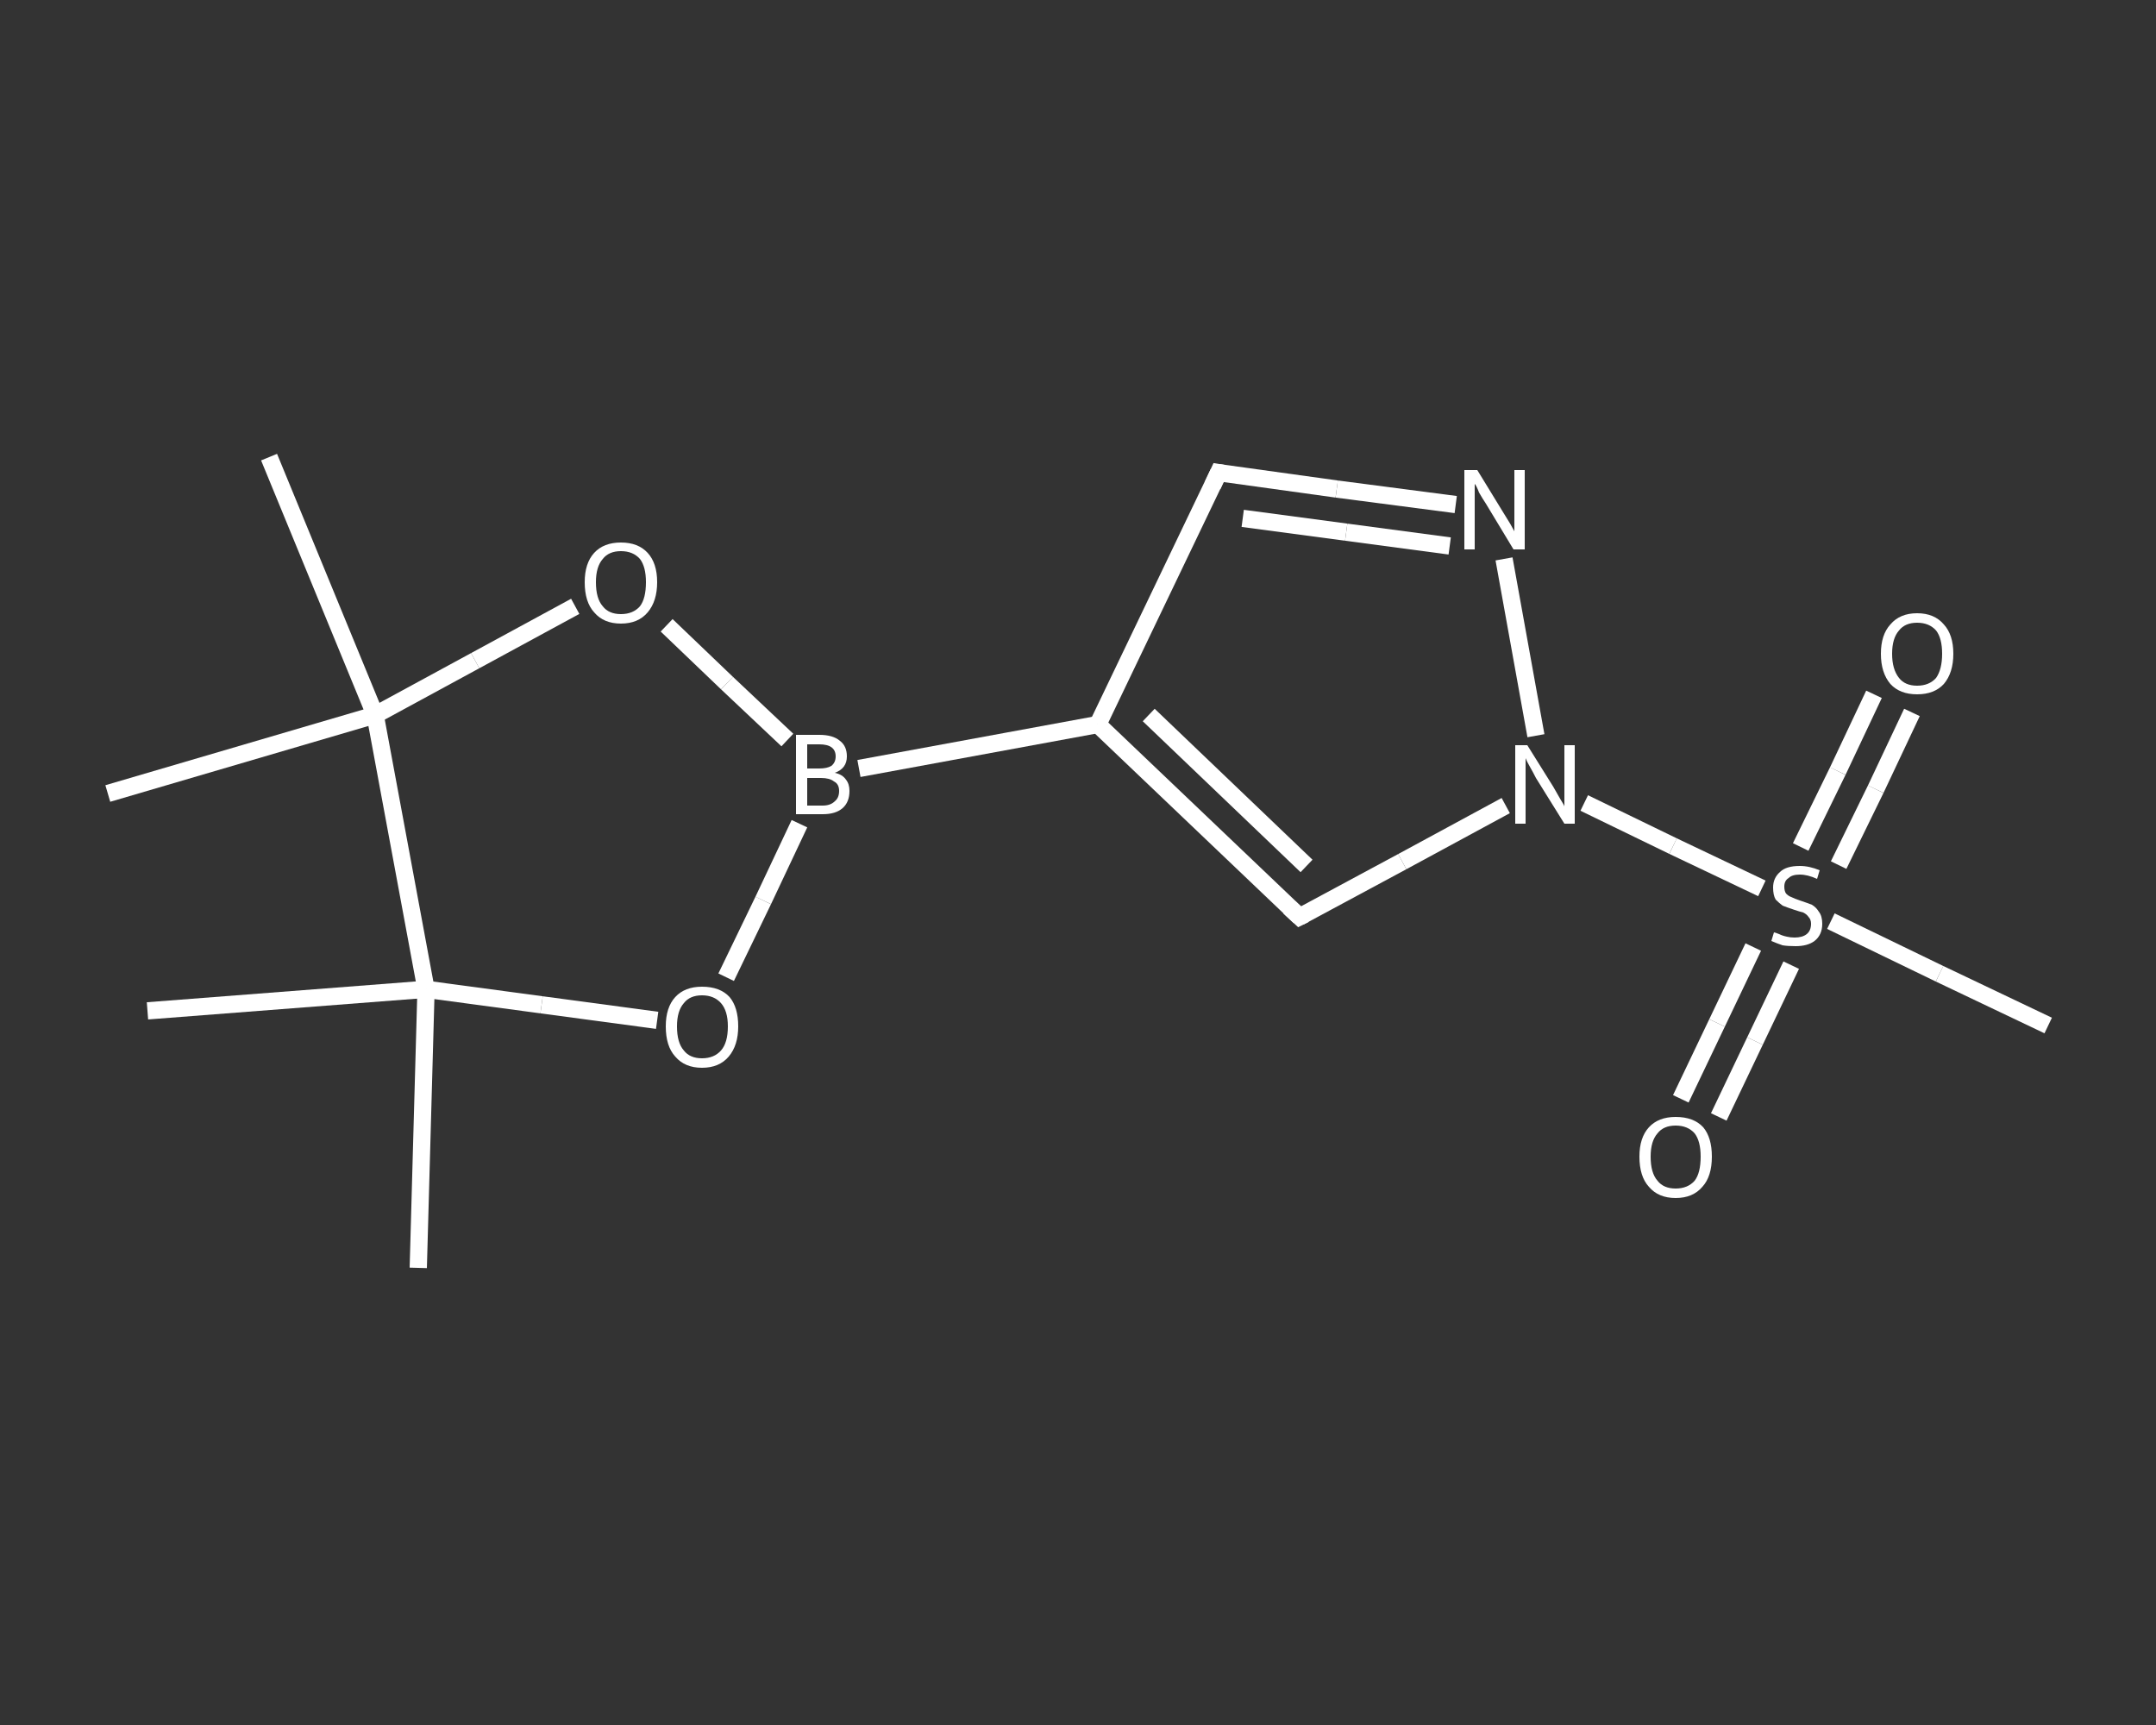 <?xml version='1.0' encoding='iso-8859-1'?>
<svg version='1.1' baseProfile='full'
              xmlns='http://www.w3.org/2000/svg'
                      xmlns:rdkit='http://www.rdkit.org/xml'
                      xmlns:xlink='http://www.w3.org/1999/xlink'
                  xml:space='preserve'
width='250px' height='200px' viewBox='0 0 250 200'>
<rect x="0" y="0" width="250" height="200" fill="#333333" stroke="none"/>
<!-- END OF HEADER -->
<rect style='opacity:1.0;fill:transparent;stroke:none' width='250.0' height='200.0' x='0.0' y='0.0'> </rect>
<path class='bond-0 atom-0 atom-1' d='M 48.5,147.0 L 49.4,114.7' style='fill:none;fill-rule:evenodd;stroke:#FFFFFF;stroke-width:2.0px;stroke-linecap:butt;stroke-linejoin:miter;stroke-opacity:1' />
<path class='bond-1 atom-1 atom-2' d='M 49.4,114.7 L 17.1,117.2' style='fill:none;fill-rule:evenodd;stroke:#FFFFFF;stroke-width:2.0px;stroke-linecap:butt;stroke-linejoin:miter;stroke-opacity:1' />
<path class='bond-2 atom-1 atom-3' d='M 49.4,114.7 L 62.8,116.5' style='fill:none;fill-rule:evenodd;stroke:#FFFFFF;stroke-width:2.0px;stroke-linecap:butt;stroke-linejoin:miter;stroke-opacity:1' />
<path class='bond-2 atom-1 atom-3' d='M 62.8,116.5 L 76.2,118.3' style='fill:none;fill-rule:evenodd;stroke:#FFFFFF;stroke-width:2.0px;stroke-linecap:butt;stroke-linejoin:miter;stroke-opacity:1' />
<path class='bond-3 atom-3 atom-4' d='M 84.2,113.3 L 88.5,104.4' style='fill:none;fill-rule:evenodd;stroke:#FFFFFF;stroke-width:2.0px;stroke-linecap:butt;stroke-linejoin:miter;stroke-opacity:1' />
<path class='bond-3 atom-3 atom-4' d='M 88.5,104.4 L 92.7,95.5' style='fill:none;fill-rule:evenodd;stroke:#FFFFFF;stroke-width:2.0px;stroke-linecap:butt;stroke-linejoin:miter;stroke-opacity:1' />
<path class='bond-4 atom-4 atom-5' d='M 99.6,89.1 L 127.3,84.0' style='fill:none;fill-rule:evenodd;stroke:#FFFFFF;stroke-width:2.0px;stroke-linecap:butt;stroke-linejoin:miter;stroke-opacity:1' />
<path class='bond-5 atom-5 atom-6' d='M 127.3,84.0 L 141.3,54.8' style='fill:none;fill-rule:evenodd;stroke:#FFFFFF;stroke-width:2.0px;stroke-linecap:butt;stroke-linejoin:miter;stroke-opacity:1' />
<path class='bond-6 atom-6 atom-7' d='M 141.3,54.8 L 155.0,56.7' style='fill:none;fill-rule:evenodd;stroke:#FFFFFF;stroke-width:2.0px;stroke-linecap:butt;stroke-linejoin:miter;stroke-opacity:1' />
<path class='bond-6 atom-6 atom-7' d='M 155.0,56.7 L 168.8,58.5' style='fill:none;fill-rule:evenodd;stroke:#FFFFFF;stroke-width:2.0px;stroke-linecap:butt;stroke-linejoin:miter;stroke-opacity:1' />
<path class='bond-6 atom-6 atom-7' d='M 144.1,60.1 L 156.1,61.7' style='fill:none;fill-rule:evenodd;stroke:#FFFFFF;stroke-width:2.0px;stroke-linecap:butt;stroke-linejoin:miter;stroke-opacity:1' />
<path class='bond-6 atom-6 atom-7' d='M 156.1,61.7 L 168.1,63.3' style='fill:none;fill-rule:evenodd;stroke:#FFFFFF;stroke-width:2.0px;stroke-linecap:butt;stroke-linejoin:miter;stroke-opacity:1' />
<path class='bond-7 atom-7 atom-8' d='M 174.4,64.8 L 178.1,85.3' style='fill:none;fill-rule:evenodd;stroke:#FFFFFF;stroke-width:2.0px;stroke-linecap:butt;stroke-linejoin:miter;stroke-opacity:1' />
<path class='bond-8 atom-8 atom-9' d='M 183.7,93.1 L 194.0,98.1' style='fill:none;fill-rule:evenodd;stroke:#FFFFFF;stroke-width:2.0px;stroke-linecap:butt;stroke-linejoin:miter;stroke-opacity:1' />
<path class='bond-8 atom-8 atom-9' d='M 194.0,98.1 L 204.3,103.0' style='fill:none;fill-rule:evenodd;stroke:#FFFFFF;stroke-width:2.0px;stroke-linecap:butt;stroke-linejoin:miter;stroke-opacity:1' />
<path class='bond-9 atom-9 atom-10' d='M 212.3,106.8 L 224.9,112.9' style='fill:none;fill-rule:evenodd;stroke:#FFFFFF;stroke-width:2.0px;stroke-linecap:butt;stroke-linejoin:miter;stroke-opacity:1' />
<path class='bond-9 atom-9 atom-10' d='M 224.9,112.9 L 237.5,118.9' style='fill:none;fill-rule:evenodd;stroke:#FFFFFF;stroke-width:2.0px;stroke-linecap:butt;stroke-linejoin:miter;stroke-opacity:1' />
<path class='bond-10 atom-9 atom-11' d='M 213.2,100.3 L 217.5,91.5' style='fill:none;fill-rule:evenodd;stroke:#FFFFFF;stroke-width:2.0px;stroke-linecap:butt;stroke-linejoin:miter;stroke-opacity:1' />
<path class='bond-10 atom-9 atom-11' d='M 217.5,91.5 L 221.7,82.6' style='fill:none;fill-rule:evenodd;stroke:#FFFFFF;stroke-width:2.0px;stroke-linecap:butt;stroke-linejoin:miter;stroke-opacity:1' />
<path class='bond-10 atom-9 atom-11' d='M 208.8,98.2 L 213.1,89.4' style='fill:none;fill-rule:evenodd;stroke:#FFFFFF;stroke-width:2.0px;stroke-linecap:butt;stroke-linejoin:miter;stroke-opacity:1' />
<path class='bond-10 atom-9 atom-11' d='M 213.1,89.4 L 217.3,80.5' style='fill:none;fill-rule:evenodd;stroke:#FFFFFF;stroke-width:2.0px;stroke-linecap:butt;stroke-linejoin:miter;stroke-opacity:1' />
<path class='bond-11 atom-9 atom-12' d='M 203.3,109.8 L 199.1,118.6' style='fill:none;fill-rule:evenodd;stroke:#FFFFFF;stroke-width:2.0px;stroke-linecap:butt;stroke-linejoin:miter;stroke-opacity:1' />
<path class='bond-11 atom-9 atom-12' d='M 199.1,118.6 L 194.9,127.4' style='fill:none;fill-rule:evenodd;stroke:#FFFFFF;stroke-width:2.0px;stroke-linecap:butt;stroke-linejoin:miter;stroke-opacity:1' />
<path class='bond-11 atom-9 atom-12' d='M 207.7,111.9 L 203.5,120.7' style='fill:none;fill-rule:evenodd;stroke:#FFFFFF;stroke-width:2.0px;stroke-linecap:butt;stroke-linejoin:miter;stroke-opacity:1' />
<path class='bond-11 atom-9 atom-12' d='M 203.5,120.7 L 199.3,129.5' style='fill:none;fill-rule:evenodd;stroke:#FFFFFF;stroke-width:2.0px;stroke-linecap:butt;stroke-linejoin:miter;stroke-opacity:1' />
<path class='bond-12 atom-8 atom-13' d='M 174.6,93.4 L 162.6,99.9' style='fill:none;fill-rule:evenodd;stroke:#FFFFFF;stroke-width:2.0px;stroke-linecap:butt;stroke-linejoin:miter;stroke-opacity:1' />
<path class='bond-12 atom-8 atom-13' d='M 162.6,99.9 L 150.7,106.3' style='fill:none;fill-rule:evenodd;stroke:#FFFFFF;stroke-width:2.0px;stroke-linecap:butt;stroke-linejoin:miter;stroke-opacity:1' />
<path class='bond-13 atom-4 atom-14' d='M 91.3,85.8 L 84.3,79.2' style='fill:none;fill-rule:evenodd;stroke:#FFFFFF;stroke-width:2.0px;stroke-linecap:butt;stroke-linejoin:miter;stroke-opacity:1' />
<path class='bond-13 atom-4 atom-14' d='M 84.3,79.2 L 77.3,72.5' style='fill:none;fill-rule:evenodd;stroke:#FFFFFF;stroke-width:2.0px;stroke-linecap:butt;stroke-linejoin:miter;stroke-opacity:1' />
<path class='bond-14 atom-14 atom-15' d='M 66.7,70.3 L 55.1,76.6' style='fill:none;fill-rule:evenodd;stroke:#FFFFFF;stroke-width:2.0px;stroke-linecap:butt;stroke-linejoin:miter;stroke-opacity:1' />
<path class='bond-14 atom-14 atom-15' d='M 55.1,76.6 L 43.5,82.9' style='fill:none;fill-rule:evenodd;stroke:#FFFFFF;stroke-width:2.0px;stroke-linecap:butt;stroke-linejoin:miter;stroke-opacity:1' />
<path class='bond-15 atom-15 atom-16' d='M 43.5,82.9 L 12.5,92.0' style='fill:none;fill-rule:evenodd;stroke:#FFFFFF;stroke-width:2.0px;stroke-linecap:butt;stroke-linejoin:miter;stroke-opacity:1' />
<path class='bond-16 atom-15 atom-17' d='M 43.5,82.9 L 31.2,53.0' style='fill:none;fill-rule:evenodd;stroke:#FFFFFF;stroke-width:2.0px;stroke-linecap:butt;stroke-linejoin:miter;stroke-opacity:1' />
<path class='bond-17 atom-15 atom-1' d='M 43.5,82.9 L 49.4,114.7' style='fill:none;fill-rule:evenodd;stroke:#FFFFFF;stroke-width:2.0px;stroke-linecap:butt;stroke-linejoin:miter;stroke-opacity:1' />
<path class='bond-18 atom-13 atom-5' d='M 150.7,106.3 L 127.3,84.0' style='fill:none;fill-rule:evenodd;stroke:#FFFFFF;stroke-width:2.0px;stroke-linecap:butt;stroke-linejoin:miter;stroke-opacity:1' />
<path class='bond-18 atom-13 atom-5' d='M 151.5,100.4 L 133.2,82.9' style='fill:none;fill-rule:evenodd;stroke:#FFFFFF;stroke-width:2.0px;stroke-linecap:butt;stroke-linejoin:miter;stroke-opacity:1' />
<path d='M 140.6,56.3 L 141.3,54.8 L 141.9,54.9' style='fill:none;stroke:#FFFFFF;stroke-width:2.0px;stroke-linecap:butt;stroke-linejoin:miter;stroke-opacity:1;' />
<path d='M 151.3,106.0 L 150.7,106.3 L 149.5,105.2' style='fill:none;stroke:#FFFFFF;stroke-width:2.0px;stroke-linecap:butt;stroke-linejoin:miter;stroke-opacity:1;' />
<path class='atom-3' d='M 77.2 119.0
Q 77.2 116.8, 78.3 115.6
Q 79.4 114.4, 81.4 114.4
Q 83.5 114.4, 84.6 115.6
Q 85.6 116.8, 85.6 119.0
Q 85.6 121.2, 84.5 122.5
Q 83.4 123.8, 81.4 123.8
Q 79.4 123.8, 78.3 122.5
Q 77.2 121.3, 77.2 119.0
M 81.4 122.7
Q 82.8 122.7, 83.6 121.8
Q 84.4 120.9, 84.4 119.0
Q 84.4 117.2, 83.6 116.3
Q 82.8 115.4, 81.4 115.4
Q 80.0 115.4, 79.3 116.3
Q 78.5 117.2, 78.5 119.0
Q 78.5 120.9, 79.3 121.8
Q 80.0 122.7, 81.4 122.7
' fill='#FFFFFF'/>
<path class='atom-4' d='M 96.8 89.6
Q 97.7 89.8, 98.1 90.4
Q 98.5 90.9, 98.5 91.7
Q 98.5 93.0, 97.7 93.7
Q 96.9 94.4, 95.4 94.4
L 92.3 94.4
L 92.3 85.2
L 95.0 85.2
Q 96.6 85.2, 97.4 85.9
Q 98.2 86.5, 98.2 87.7
Q 98.2 89.1, 96.8 89.6
M 93.6 86.3
L 93.6 89.1
L 95.0 89.1
Q 95.9 89.1, 96.4 88.8
Q 96.9 88.4, 96.9 87.7
Q 96.9 86.3, 95.0 86.3
L 93.6 86.3
M 95.4 93.4
Q 96.3 93.4, 96.8 92.9
Q 97.3 92.5, 97.3 91.7
Q 97.3 90.9, 96.7 90.6
Q 96.2 90.2, 95.2 90.2
L 93.6 90.2
L 93.6 93.4
L 95.4 93.4
' fill='#FFFFFF'/>
<path class='atom-7' d='M 171.3 54.5
L 174.3 59.4
Q 174.6 59.9, 175.1 60.7
Q 175.6 61.6, 175.6 61.6
L 175.6 54.5
L 176.8 54.5
L 176.8 63.7
L 175.5 63.7
L 172.3 58.4
Q 171.9 57.8, 171.5 57.1
Q 171.2 56.3, 171.0 56.1
L 171.0 63.7
L 169.8 63.7
L 169.8 54.5
L 171.3 54.5
' fill='#FFFFFF'/>
<path class='atom-8' d='M 177.1 86.4
L 180.1 91.2
Q 180.4 91.7, 180.9 92.6
Q 181.4 93.4, 181.4 93.5
L 181.4 86.4
L 182.6 86.4
L 182.6 95.5
L 181.4 95.5
L 178.1 90.2
Q 177.8 89.6, 177.4 88.9
Q 177.0 88.2, 176.9 87.9
L 176.9 95.5
L 175.7 95.5
L 175.7 86.4
L 177.1 86.4
' fill='#FFFFFF'/>
<path class='atom-9' d='M 205.7 108.1
Q 205.8 108.1, 206.3 108.3
Q 206.7 108.5, 207.2 108.6
Q 207.6 108.7, 208.1 108.7
Q 209.0 108.7, 209.5 108.3
Q 210.0 107.9, 210.0 107.1
Q 210.0 106.6, 209.7 106.3
Q 209.5 106.0, 209.1 105.8
Q 208.7 105.7, 208.1 105.5
Q 207.2 105.2, 206.7 105.0
Q 206.3 104.7, 205.9 104.3
Q 205.6 103.8, 205.6 102.9
Q 205.6 101.8, 206.4 101.1
Q 207.1 100.4, 208.7 100.4
Q 209.8 100.4, 211.0 100.9
L 210.7 101.9
Q 209.6 101.4, 208.7 101.4
Q 207.8 101.4, 207.4 101.8
Q 206.9 102.1, 206.9 102.8
Q 206.9 103.3, 207.1 103.6
Q 207.4 103.9, 207.7 104.0
Q 208.1 104.2, 208.7 104.4
Q 209.6 104.7, 210.1 104.9
Q 210.6 105.2, 210.9 105.7
Q 211.3 106.2, 211.3 107.1
Q 211.3 108.4, 210.4 109.1
Q 209.6 109.7, 208.2 109.7
Q 207.3 109.7, 206.7 109.6
Q 206.1 109.4, 205.4 109.1
L 205.7 108.1
' fill='#FFFFFF'/>
<path class='atom-11' d='M 218.1 75.8
Q 218.1 73.6, 219.2 72.4
Q 220.3 71.1, 222.3 71.1
Q 224.3 71.1, 225.4 72.4
Q 226.5 73.6, 226.5 75.8
Q 226.5 78.0, 225.4 79.3
Q 224.3 80.5, 222.3 80.5
Q 220.3 80.5, 219.2 79.3
Q 218.1 78.0, 218.1 75.8
M 222.3 79.5
Q 223.7 79.5, 224.5 78.6
Q 225.2 77.6, 225.2 75.8
Q 225.2 74.0, 224.5 73.1
Q 223.7 72.2, 222.3 72.2
Q 220.9 72.2, 220.2 73.1
Q 219.4 74.0, 219.4 75.8
Q 219.4 77.6, 220.2 78.6
Q 220.9 79.5, 222.3 79.5
' fill='#FFFFFF'/>
<path class='atom-12' d='M 190.1 134.1
Q 190.1 131.9, 191.2 130.7
Q 192.3 129.5, 194.3 129.5
Q 196.4 129.5, 197.5 130.7
Q 198.5 131.9, 198.5 134.1
Q 198.5 136.4, 197.4 137.6
Q 196.3 138.9, 194.3 138.9
Q 192.3 138.9, 191.2 137.6
Q 190.1 136.4, 190.1 134.1
M 194.3 137.8
Q 195.7 137.8, 196.5 136.9
Q 197.2 136.0, 197.2 134.1
Q 197.2 132.3, 196.5 131.4
Q 195.7 130.5, 194.3 130.5
Q 192.9 130.5, 192.2 131.4
Q 191.4 132.3, 191.4 134.1
Q 191.4 136.0, 192.2 136.9
Q 192.9 137.8, 194.3 137.8
' fill='#FFFFFF'/>
<path class='atom-14' d='M 67.8 67.5
Q 67.8 65.3, 68.9 64.1
Q 70.0 62.9, 72.0 62.9
Q 74.0 62.9, 75.1 64.1
Q 76.2 65.3, 76.2 67.5
Q 76.2 69.7, 75.1 71.0
Q 74.0 72.3, 72.0 72.3
Q 70.0 72.3, 68.9 71.0
Q 67.8 69.8, 67.8 67.5
M 72.0 71.2
Q 73.4 71.2, 74.2 70.3
Q 74.9 69.4, 74.9 67.5
Q 74.9 65.7, 74.2 64.8
Q 73.4 63.9, 72.0 63.9
Q 70.6 63.9, 69.9 64.8
Q 69.1 65.7, 69.1 67.5
Q 69.1 69.4, 69.9 70.3
Q 70.6 71.2, 72.0 71.2
' fill='#FFFFFF'/>
</svg>

